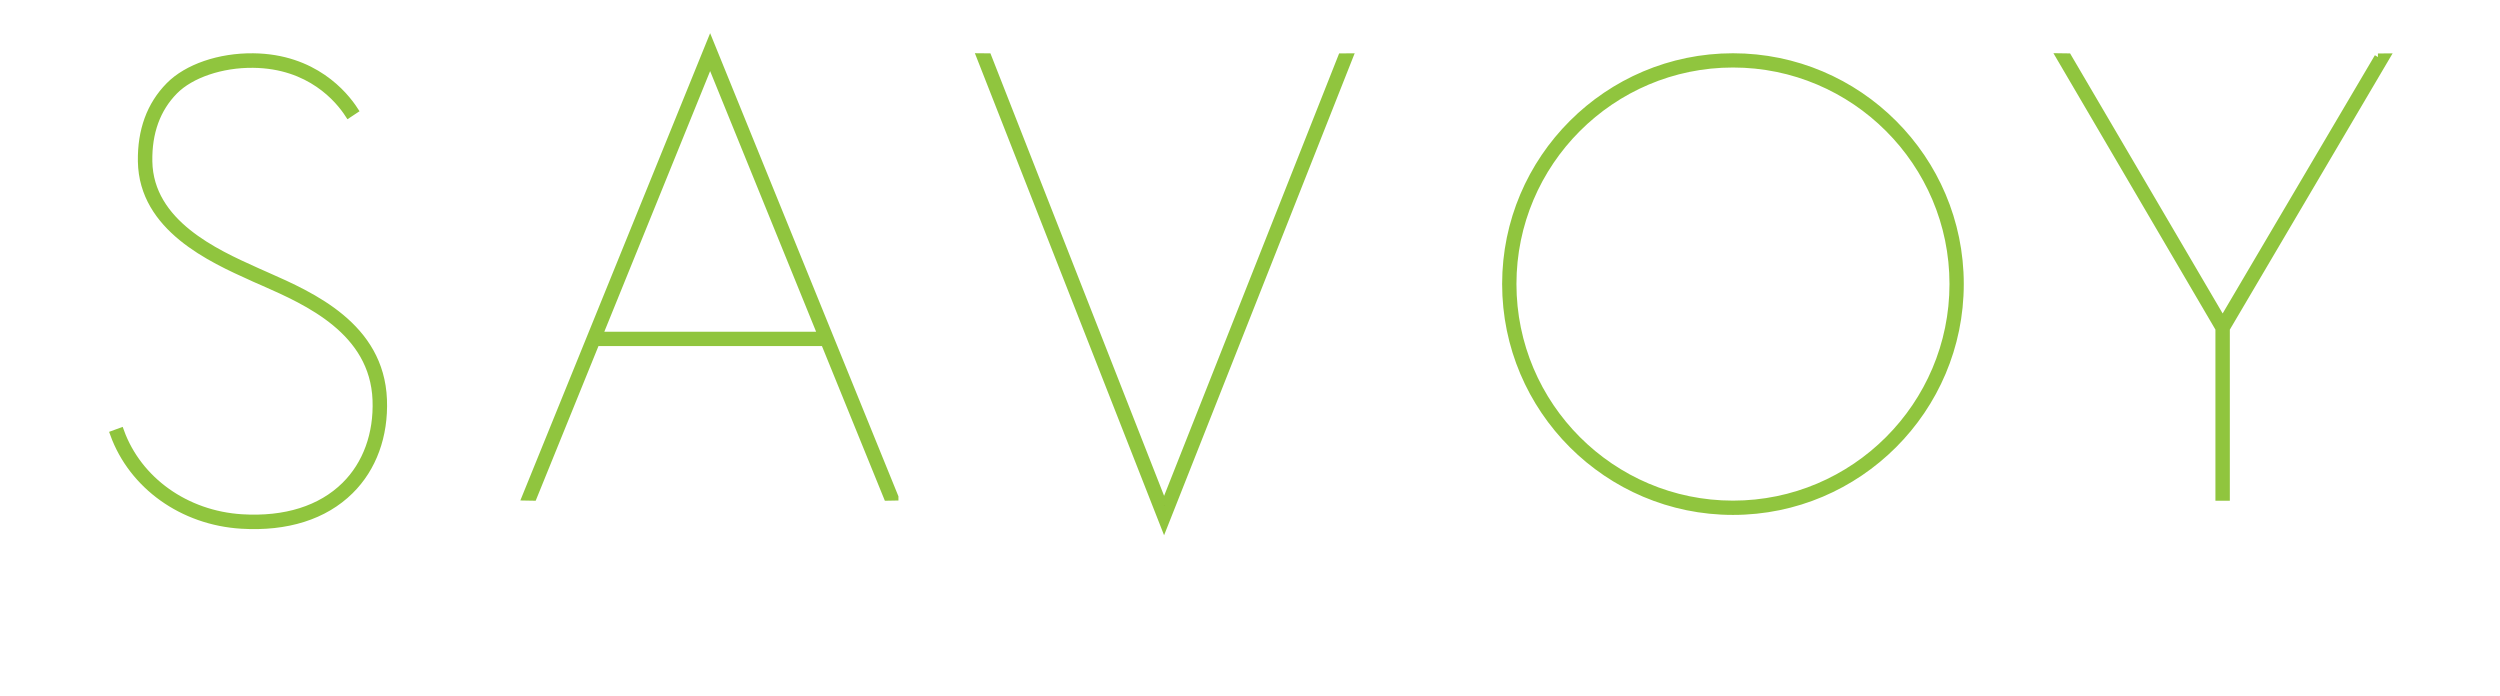 <svg xmlns="http://www.w3.org/2000/svg" xmlns:xlink="http://www.w3.org/1999/xlink" width="176" height="49" viewBox="0 0 176 49"><defs><path id="b" d="M159.407 1.015s-10.5 17.801-10.932 18.547A66184.26 66184.26 0 0 0 137.59 1.008L137 1l11.216 19.136V32h.514V20.138L160 1.01l-.593.005"></path><filter id="a" width="223.9%" height="191.9%" x="-62%" y="-33.1%" filterUnits="objectBoundingBox"></filter><path id="d" d="M98.508 16.995c0-8.539 6.949-15.492 15.493-15.492 8.542 0 15.493 6.953 15.493 15.492 0 8.549-6.95 15.499-15.493 15.499-8.544 0-15.493-6.95-15.493-15.5m-.508 0C98 25.822 105.177 33 114.001 33 122.823 33 130 25.82 130 16.995 130 8.177 122.823 1 114.001 1 105.177 1 98 8.177 98 16.995"></path><filter id="c" width="189.1%" height="189.1%" x="-44.5%" y="-32%" filterUnits="objectBoundingBox"></filter><path id="f" d="M73.952 32.589L86.445 1.01 87 1.005 73.952 34 61 1l.555.005 12.397 31.584"></path><filter id="e" width="209.6%" height="186.4%" x="-54.8%" y="-31.1%" filterUnits="objectBoundingBox"></filter><path id="h" d="M34.171 20.606L41.993 1.34c.261.64 4.398 10.811 7.834 19.266H34.171zM55 31.99L41.993 0 29 31.99l.545.01s2.028-4.993 4.446-10.953v.066h16.042C52.443 27.045 54.461 32 54.461 32l.539-.01z"></path><filter id="g" width="209.6%" height="189.1%" x="-54.8%" y="-32%" filterUnits="objectBoundingBox"></filter><path id="j" d="M3.912 3.036C2.577 4.391 1.92 6.184 1.957 8.37c.08 4.683 4.92 6.859 7.81 8.16l.136.064.663.29c3.075 1.357 7.718 3.42 7.91 8.269.093 2.396-.683 4.535-2.19 6.02-1.7 1.678-4.21 2.468-7.257 2.281-3.937-.243-7.288-2.629-8.542-6.082L0 27.551c1.325 3.65 4.855 6.17 8.996 6.421 3.199.195 5.845-.64 7.652-2.427 1.611-1.588 2.445-3.867 2.344-6.416-.203-5.173-5.026-7.31-8.218-8.719l-.66-.293-.136-.062c-2.778-1.253-7.43-3.343-7.503-7.693-.035-2.038.571-3.707 1.804-4.958 1.151-1.17 3.329-1.906 5.547-1.88 4.017.044 6.029 2.476 6.707 3.522l.434-.287c-.724-1.114-2.87-3.71-7.136-3.758-2.387-.026-4.657.753-5.92 2.035"></path><filter id="i" width="250%" height="186.4%" x="-75%" y="-31.1%" filterUnits="objectBoundingBox"></filter></defs><g fill="none" fill-rule="evenodd"><g transform="translate(8 3)"><use fill="#000" filter="url(#a)" xlink:href="#b"></use><use fill="#90C53E" stroke="#90C53E" stroke-width=".5" xlink:href="#b"></use></g><g transform="translate(8 3)"><use fill="#000" filter="url(#c)" xlink:href="#d"></use><use fill="#90C53E" stroke="#90C53E" stroke-width=".5" xlink:href="#d"></use></g><g transform="translate(8 3)"><use fill="#000" filter="url(#e)" xlink:href="#f"></use><use fill="#90C53E" stroke="#90C53E" stroke-width=".5" xlink:href="#f"></use></g><g transform="translate(8 3)"><use fill="#000" filter="url(#g)" xlink:href="#h"></use><use fill="#90C53E" stroke="#90C53E" stroke-width=".5" xlink:href="#h"></use></g><g transform="translate(8 3)"><use fill="#000" filter="url(#i)" xlink:href="#j"></use><use fill="#90C53E" stroke="#90C53E" stroke-width=".5" xlink:href="#j"></use></g></g></svg>